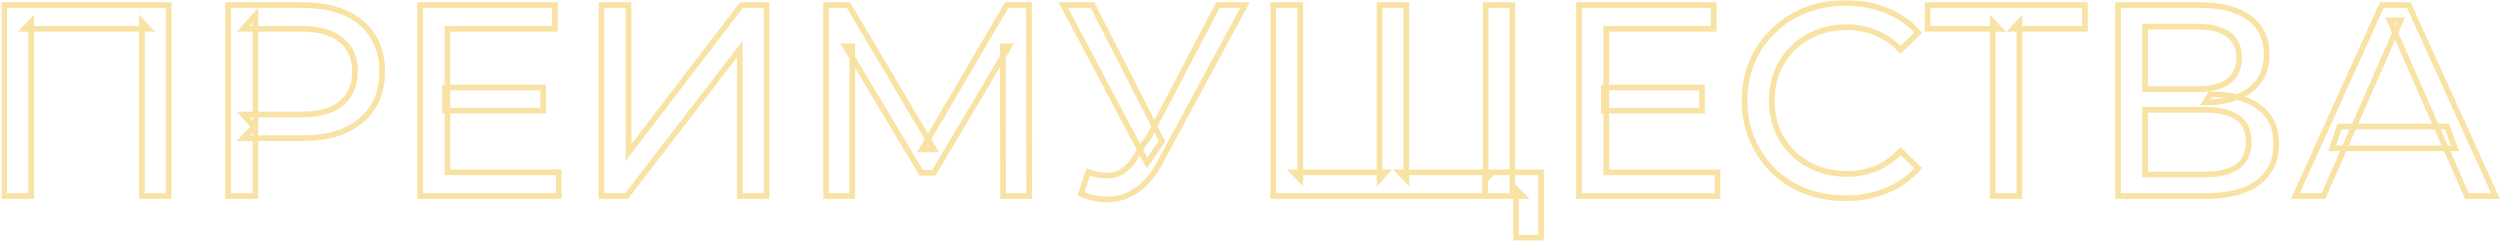 <?xml version="1.0" encoding="UTF-8"?> <svg xmlns="http://www.w3.org/2000/svg" width="880" height="85" viewBox="0 0 880 85" fill="none"> <mask id="path-1-outside-1_684_2276" maskUnits="userSpaceOnUse" x="0.464" y="0.032" width="880" height="85" fill="black"> <rect fill="white" x="0.464" y="0.032" width="880" height="85"></rect> <path d="M1.464 69V1.8H59.352V69H49.944V7.656L52.248 10.152H8.568L10.968 7.656V69H1.464ZM80.308 69V1.8H106.516C112.404 1.8 117.428 2.728 121.588 4.584C125.748 6.44 128.948 9.128 131.188 12.648C133.428 16.168 134.548 20.36 134.548 25.224C134.548 30.088 133.428 34.28 131.188 37.8C128.948 41.256 125.748 43.944 121.588 45.864C117.428 47.72 112.404 48.648 106.516 48.648H85.588L89.908 44.136V69H80.308ZM89.908 45.096L85.588 40.296H106.228C112.372 40.296 117.012 38.984 120.148 36.36C123.348 33.736 124.948 30.024 124.948 25.224C124.948 20.424 123.348 16.712 120.148 14.088C117.012 11.464 112.372 10.152 106.228 10.152H85.588L89.908 5.352V45.096ZM156.638 30.792H191.198V38.952H156.638V30.792ZM157.502 60.648H196.67V69H147.902V1.8H195.326V10.152H157.502V60.648ZM211.745 69V1.8H221.249V53.64L260.993 1.8H269.825V69H260.417V17.256L220.577 69H211.745ZM290.777 69V1.8H298.649L328.793 52.584H324.569L354.329 1.8H362.201L362.297 69H353.081L352.985 16.296H355.193L328.697 60.84H324.281L297.593 16.296H299.993V69H290.777ZM383.022 60.552C386.35 61.768 389.422 62.088 392.238 61.512C395.054 60.872 397.582 58.728 399.822 55.08L403.086 49.896L404.046 48.84L428.718 1.8H438.222L408.366 57.096C406.126 61.32 403.502 64.52 400.494 66.696C397.55 68.808 394.35 69.96 390.894 70.152C387.502 70.408 384.046 69.768 380.526 68.232L383.022 60.552ZM403.758 57.384L374.286 1.8H384.558L409.038 49.704L403.758 57.384ZM487.831 60.648L485.623 63.144V1.8H495.031V63.144L492.631 60.648H525.367L522.967 63.144V1.8H532.375V69H448.183V1.8H457.687V63.144L455.287 60.648H487.831ZM533.623 83.688V66.504L536.023 69H522.775V60.648H542.455V83.688H533.623ZM564.544 30.792H599.104V38.952H564.544V30.792ZM565.408 60.648H604.576V69H555.808V1.8H603.232V10.152H565.408V60.648ZM649.606 69.768C644.486 69.768 639.75 68.936 635.398 67.272C631.11 65.544 627.366 63.144 624.166 60.072C621.03 56.936 618.566 53.288 616.774 49.128C614.982 44.968 614.086 40.392 614.086 35.4C614.086 30.408 614.982 25.832 616.774 21.672C618.566 17.512 621.062 13.896 624.262 10.824C627.462 7.688 631.206 5.288 635.494 3.624C639.846 1.896 644.582 1.032 649.702 1.032C654.886 1.032 659.654 1.928 664.006 3.72C668.422 5.448 672.166 8.04 675.238 11.496L668.998 17.544C666.438 14.856 663.558 12.872 660.358 11.592C657.158 10.248 653.734 9.576 650.086 9.576C646.31 9.576 642.79 10.216 639.526 11.496C636.326 12.776 633.542 14.568 631.174 16.872C628.806 19.176 626.95 21.928 625.606 25.128C624.326 28.264 623.686 31.688 623.686 35.4C623.686 39.112 624.326 42.568 625.606 45.768C626.95 48.904 628.806 51.624 631.174 53.928C633.542 56.232 636.326 58.024 639.526 59.304C642.79 60.584 646.31 61.224 650.086 61.224C653.734 61.224 657.158 60.584 660.358 59.304C663.558 57.96 666.438 55.912 668.998 53.16L675.238 59.208C672.166 62.664 668.422 65.288 664.006 67.08C659.654 68.872 654.854 69.768 649.606 69.768ZM701.442 69V7.656L703.842 10.152H678.498V1.8H733.89V10.152H708.546L710.85 7.656V69H701.442ZM745.558 69V1.8H774.454C781.75 1.8 787.478 3.272 791.638 6.216C795.798 9.16 797.878 13.448 797.878 19.08C797.878 24.584 795.894 28.808 791.926 31.752C787.958 34.632 782.742 36.072 776.278 36.072L778.006 33.192C785.494 33.192 791.222 34.696 795.19 37.704C799.222 40.648 801.238 44.968 801.238 50.664C801.238 56.424 799.126 60.936 794.902 64.2C790.742 67.4 784.534 69 776.278 69H745.558ZM755.062 61.416H776.086C781.206 61.416 785.046 60.488 787.606 58.632C790.23 56.712 791.542 53.8 791.542 49.896C791.542 45.992 790.23 43.144 787.606 41.352C785.046 39.56 781.206 38.664 776.086 38.664H755.062V61.416ZM755.062 31.368H773.782C778.454 31.368 782.006 30.44 784.438 28.584C786.934 26.728 788.182 24.008 788.182 20.424C788.182 16.776 786.934 14.024 784.438 12.168C782.006 10.312 778.454 9.384 773.782 9.384H755.062V31.368ZM807.965 69L838.397 1.8H847.901L878.429 69H868.349L841.181 7.176H845.021L817.853 69H807.965ZM820.925 52.2L823.517 44.52H861.341L864.125 52.2H820.925Z"></path> </mask> <path d="M1.464 69V1.8H59.352V69H49.944V7.656L52.248 10.152H8.568L10.968 7.656V69H1.464ZM80.308 69V1.8H106.516C112.404 1.8 117.428 2.728 121.588 4.584C125.748 6.44 128.948 9.128 131.188 12.648C133.428 16.168 134.548 20.36 134.548 25.224C134.548 30.088 133.428 34.28 131.188 37.8C128.948 41.256 125.748 43.944 121.588 45.864C117.428 47.72 112.404 48.648 106.516 48.648H85.588L89.908 44.136V69H80.308ZM89.908 45.096L85.588 40.296H106.228C112.372 40.296 117.012 38.984 120.148 36.36C123.348 33.736 124.948 30.024 124.948 25.224C124.948 20.424 123.348 16.712 120.148 14.088C117.012 11.464 112.372 10.152 106.228 10.152H85.588L89.908 5.352V45.096ZM156.638 30.792H191.198V38.952H156.638V30.792ZM157.502 60.648H196.67V69H147.902V1.8H195.326V10.152H157.502V60.648ZM211.745 69V1.8H221.249V53.64L260.993 1.8H269.825V69H260.417V17.256L220.577 69H211.745ZM290.777 69V1.8H298.649L328.793 52.584H324.569L354.329 1.8H362.201L362.297 69H353.081L352.985 16.296H355.193L328.697 60.84H324.281L297.593 16.296H299.993V69H290.777ZM383.022 60.552C386.35 61.768 389.422 62.088 392.238 61.512C395.054 60.872 397.582 58.728 399.822 55.08L403.086 49.896L404.046 48.84L428.718 1.8H438.222L408.366 57.096C406.126 61.32 403.502 64.52 400.494 66.696C397.55 68.808 394.35 69.96 390.894 70.152C387.502 70.408 384.046 69.768 380.526 68.232L383.022 60.552ZM403.758 57.384L374.286 1.8H384.558L409.038 49.704L403.758 57.384ZM487.831 60.648L485.623 63.144V1.8H495.031V63.144L492.631 60.648H525.367L522.967 63.144V1.8H532.375V69H448.183V1.8H457.687V63.144L455.287 60.648H487.831ZM533.623 83.688V66.504L536.023 69H522.775V60.648H542.455V83.688H533.623ZM564.544 30.792H599.104V38.952H564.544V30.792ZM565.408 60.648H604.576V69H555.808V1.8H603.232V10.152H565.408V60.648ZM649.606 69.768C644.486 69.768 639.75 68.936 635.398 67.272C631.11 65.544 627.366 63.144 624.166 60.072C621.03 56.936 618.566 53.288 616.774 49.128C614.982 44.968 614.086 40.392 614.086 35.4C614.086 30.408 614.982 25.832 616.774 21.672C618.566 17.512 621.062 13.896 624.262 10.824C627.462 7.688 631.206 5.288 635.494 3.624C639.846 1.896 644.582 1.032 649.702 1.032C654.886 1.032 659.654 1.928 664.006 3.72C668.422 5.448 672.166 8.04 675.238 11.496L668.998 17.544C666.438 14.856 663.558 12.872 660.358 11.592C657.158 10.248 653.734 9.576 650.086 9.576C646.31 9.576 642.79 10.216 639.526 11.496C636.326 12.776 633.542 14.568 631.174 16.872C628.806 19.176 626.95 21.928 625.606 25.128C624.326 28.264 623.686 31.688 623.686 35.4C623.686 39.112 624.326 42.568 625.606 45.768C626.95 48.904 628.806 51.624 631.174 53.928C633.542 56.232 636.326 58.024 639.526 59.304C642.79 60.584 646.31 61.224 650.086 61.224C653.734 61.224 657.158 60.584 660.358 59.304C663.558 57.96 666.438 55.912 668.998 53.16L675.238 59.208C672.166 62.664 668.422 65.288 664.006 67.08C659.654 68.872 654.854 69.768 649.606 69.768ZM701.442 69V7.656L703.842 10.152H678.498V1.8H733.89V10.152H708.546L710.85 7.656V69H701.442ZM745.558 69V1.8H774.454C781.75 1.8 787.478 3.272 791.638 6.216C795.798 9.16 797.878 13.448 797.878 19.08C797.878 24.584 795.894 28.808 791.926 31.752C787.958 34.632 782.742 36.072 776.278 36.072L778.006 33.192C785.494 33.192 791.222 34.696 795.19 37.704C799.222 40.648 801.238 44.968 801.238 50.664C801.238 56.424 799.126 60.936 794.902 64.2C790.742 67.4 784.534 69 776.278 69H745.558ZM755.062 61.416H776.086C781.206 61.416 785.046 60.488 787.606 58.632C790.23 56.712 791.542 53.8 791.542 49.896C791.542 45.992 790.23 43.144 787.606 41.352C785.046 39.56 781.206 38.664 776.086 38.664H755.062V61.416ZM755.062 31.368H773.782C778.454 31.368 782.006 30.44 784.438 28.584C786.934 26.728 788.182 24.008 788.182 20.424C788.182 16.776 786.934 14.024 784.438 12.168C782.006 10.312 778.454 9.384 773.782 9.384H755.062V31.368ZM807.965 69L838.397 1.8H847.901L878.429 69H868.349L841.181 7.176H845.021L817.853 69H807.965ZM820.925 52.2L823.517 44.52H861.341L864.125 52.2H820.925Z" stroke="#F2C94C" stroke-opacity="0.5" stroke-width="2" mask="url(#path-1-outside-1_684_2276)"></path> </svg> 